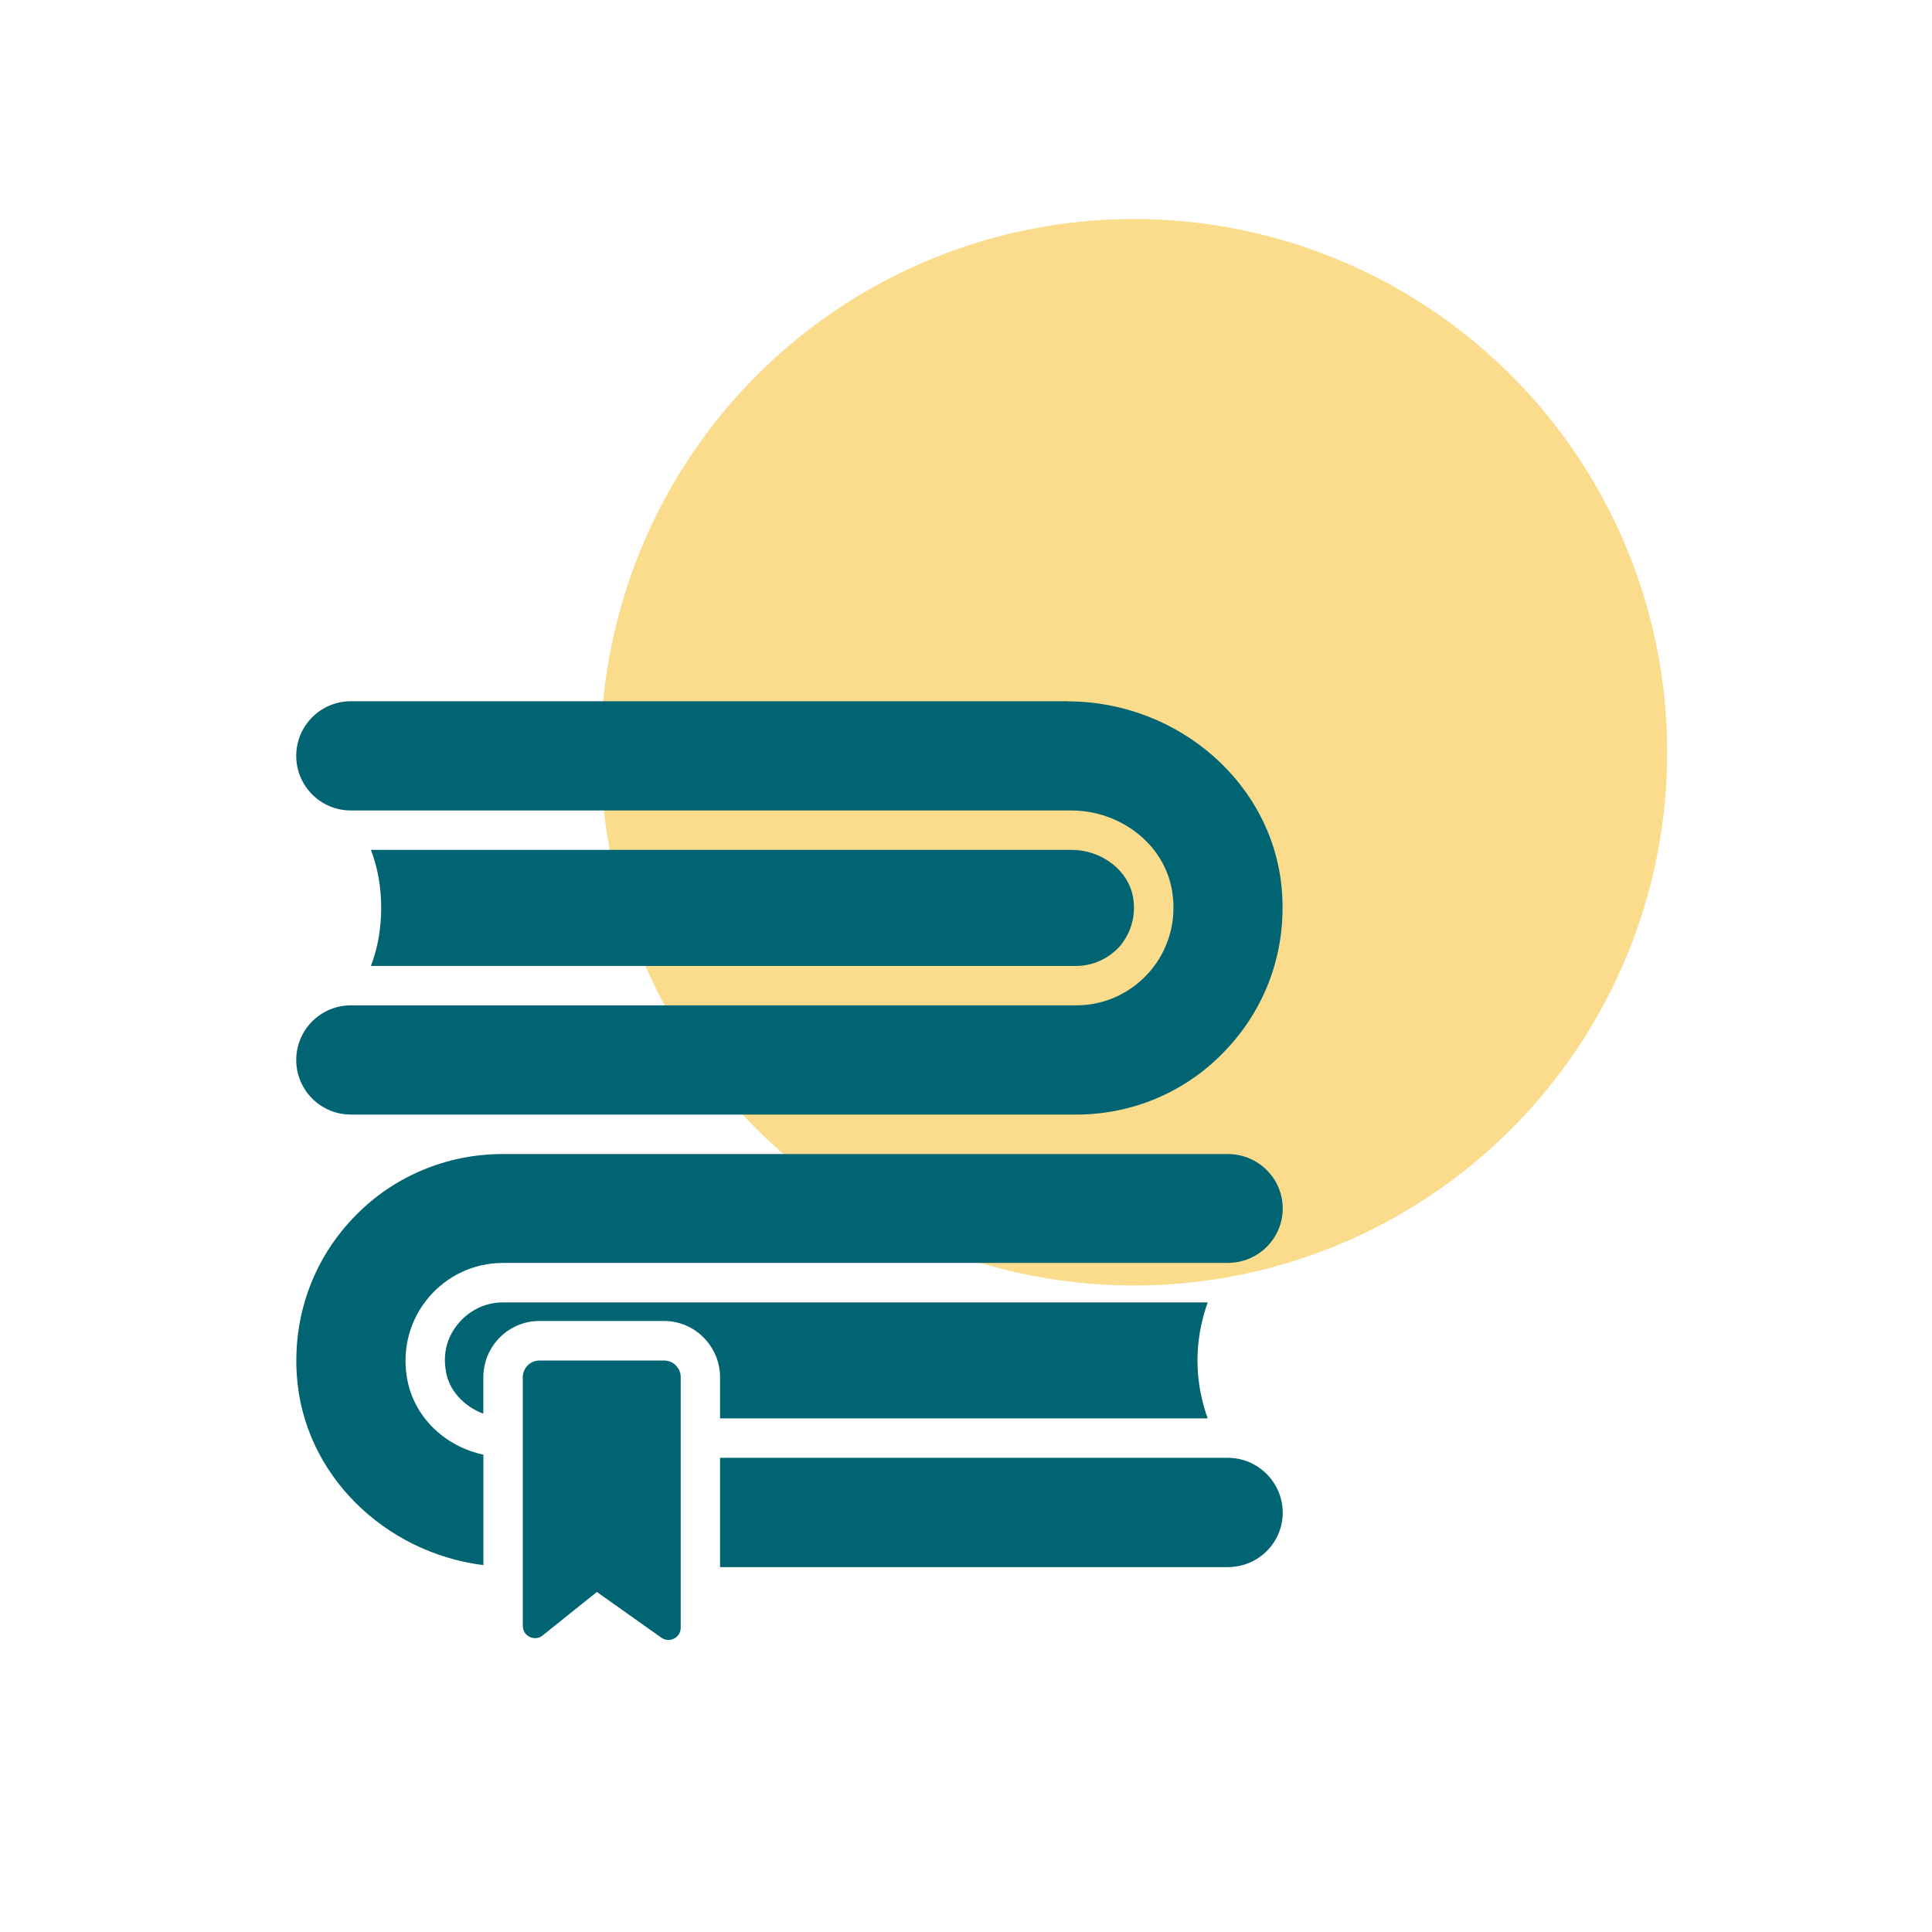 <?xml version="1.0" encoding="UTF-8"?>
<svg id="Ebene_1" data-name="Ebene 1" xmlns="http://www.w3.org/2000/svg" viewBox="0 0 300 300">
  <circle cx="176.08" cy="116.81" r="82.8" style="fill: #fadc8c;"/>
  <path d="M185.94,211.24c0,3.06.55,6.13,1.59,9.01h-75.72v-6.37c0-4.84-3.92-8.76-8.7-8.76h-19.36c-4.78,0-8.7,3.92-8.7,8.76v5.64c-3.06-1.16-5.39-3.68-5.82-6.68-.49-2.76.25-5.39,2.02-7.41,1.72-2.02,4.17-3.19,6.8-3.19h109.48c-1.04,2.94-1.59,5.94-1.59,9.01ZM175.96,139.44c-.67-4.23-4.84-7.47-9.56-7.47H57.6c1.1,2.88,1.59,5.94,1.59,9.01s-.49,6.13-1.59,9.01h109.54c2.57,0,5.08-1.16,6.8-3.12,1.72-2.08,2.45-4.72,2.02-7.41ZM165.84,108.89H54.48c-4.68,0-8.48,3.79-8.48,8.48h0c0,4.68,3.79,8.48,8.48,8.48h111.89c7.52,0,14.48,5.17,15.65,12.61,1.5,9.49-5.78,17.65-14.89,17.65H54.48c-4.68,0-8.48,3.79-8.48,8.48h0c0,4.68,3.79,8.48,8.48,8.48h112.64c8.81,0,16.87-3.56,22.63-9.41,6.31-6.31,9.95-15.08,9.34-24.83-1.07-17.07-16.16-29.92-33.26-29.92ZM190.66,226.37h-78.85v16.97h78.85c4.72,0,8.52-3.8,8.52-8.45s-3.8-8.52-8.52-8.52ZM78.06,196.1h112.6c4.72,0,8.52-3.8,8.52-8.45s-3.8-8.45-8.52-8.45h-112.6c-8.82,0-16.91,3.55-22.67,9.37-6.31,6.31-9.92,15.07-9.31,24.87.98,15.56,13.72,27.69,28.98,29.59v-17.15c-6-1.29-10.9-5.88-11.89-12.07-1.53-9.5,5.76-17.7,14.89-17.7ZM84.26,253.95l8.42-6.75,10.02,7.1c1.26.89,3,0,3-1.55v-38.9c0-1.43-1.16-2.59-2.59-2.59h-19.34c-1.43,0-2.59,1.16-2.59,2.59v38.62c0,1.59,1.84,2.48,3.09,1.48Z" style="fill: #006473;"/>
</svg>